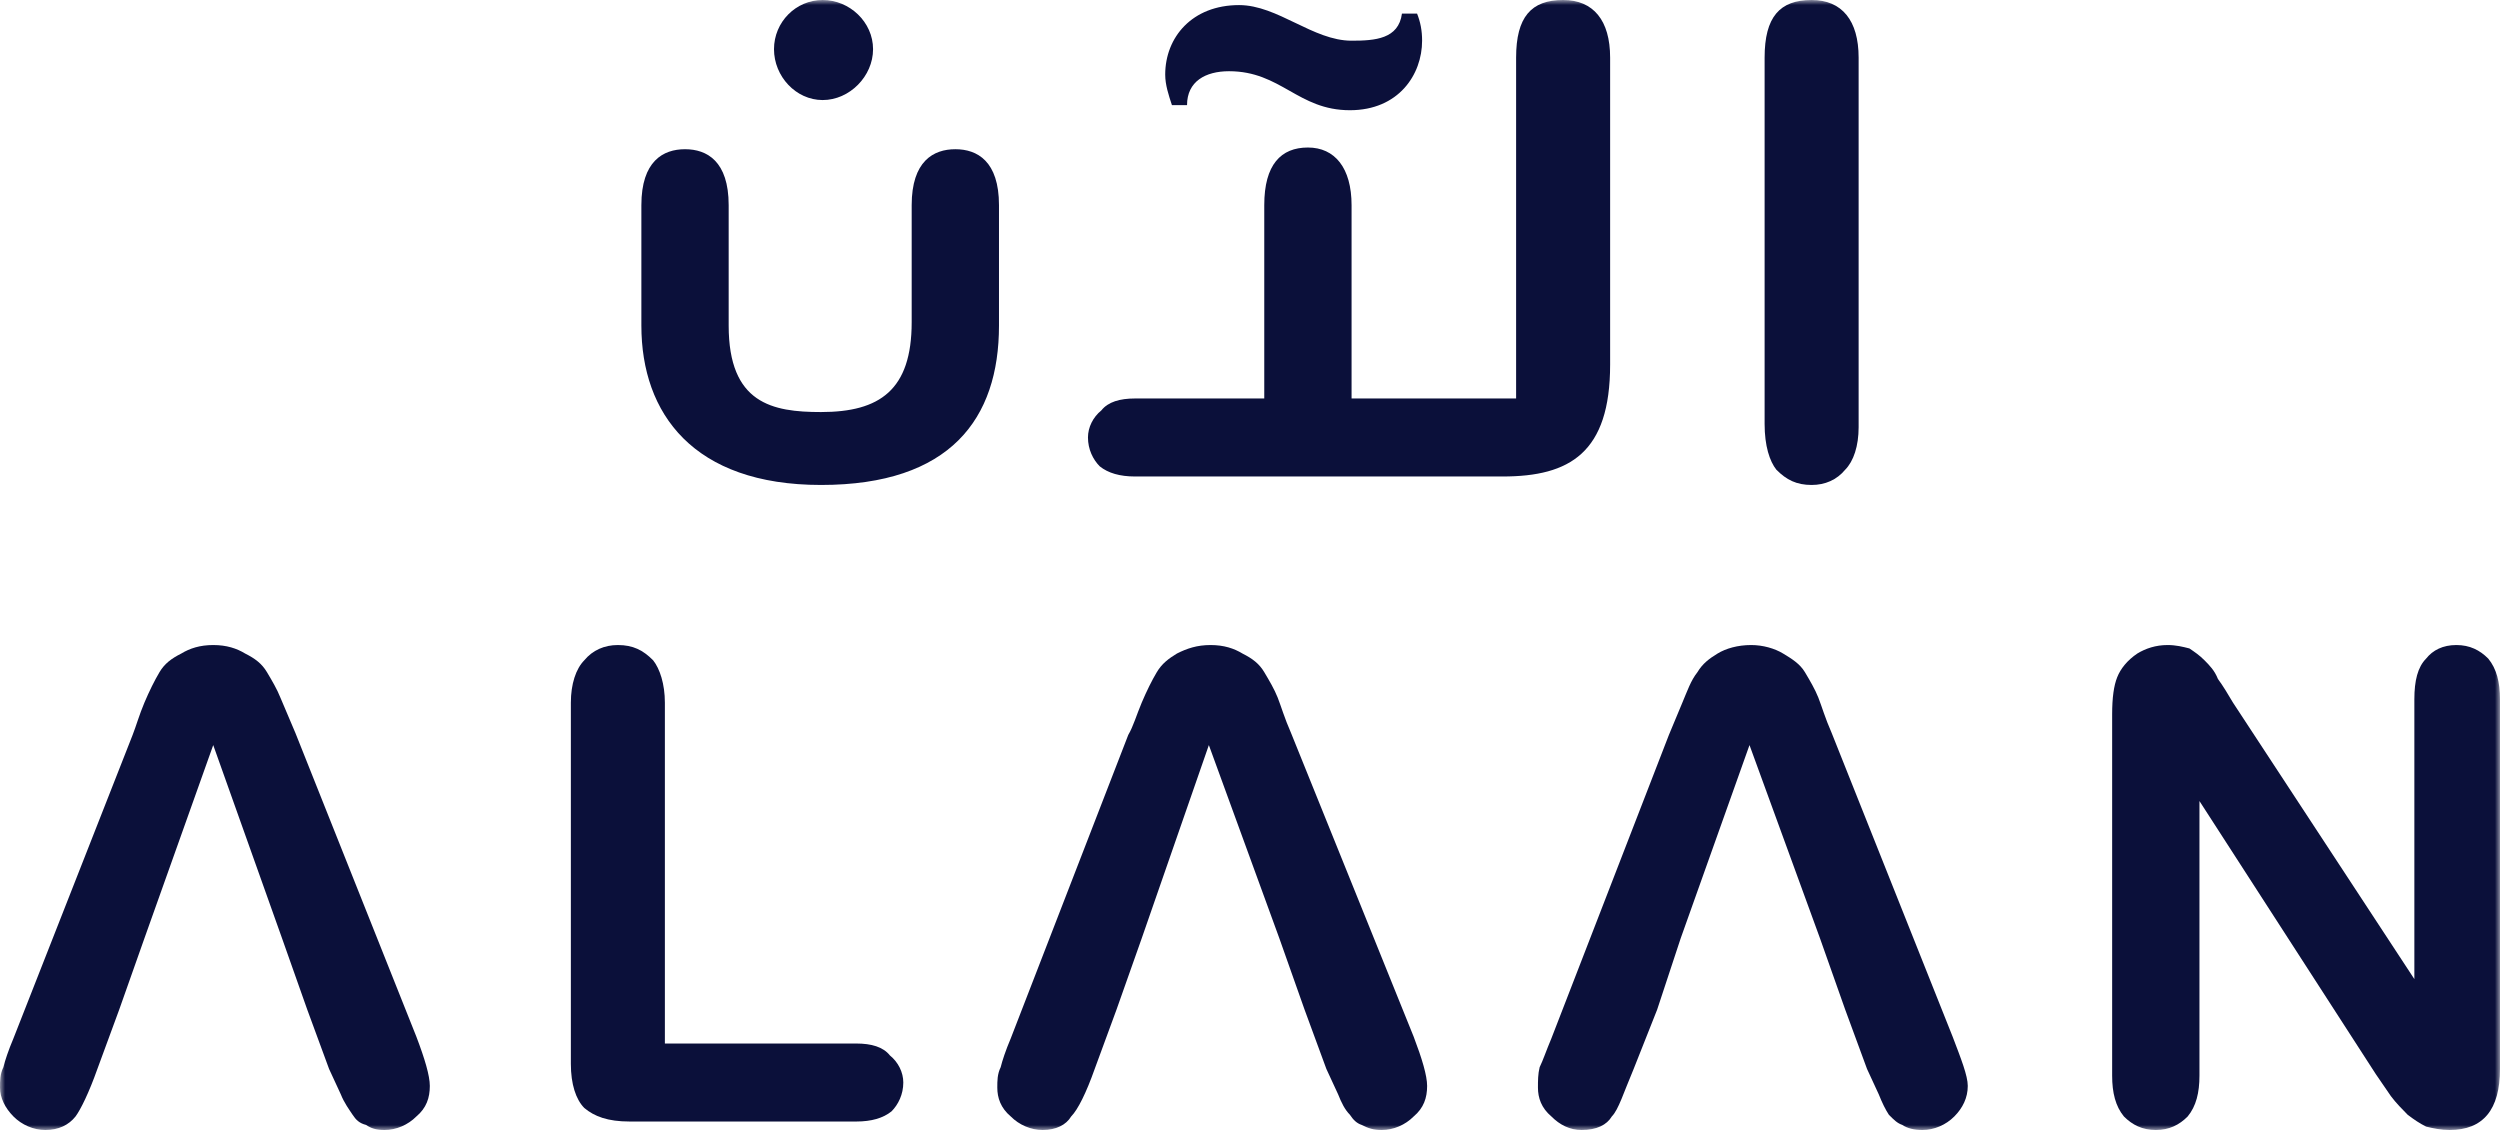 <svg width="250" height="113" viewBox="0 0 250 113" fill="none" xmlns="http://www.w3.org/2000/svg">
<g clip-path="url(#clip0_151_3)">
<mask id="mask0_151_3" style="mask-type:luminance" maskUnits="userSpaceOnUse" x="0" y="0" width="250" height="113">
<path d="M250 0H0V113H250V0Z" fill="white"/>
</mask>
<g mask="url(#mask0_151_3)">
<path d="M129.113 73.321C128.441 71.795 128.105 70.608 127.769 69.76C127.434 68.913 126.93 68.065 126.426 67.217C125.923 66.369 125.251 65.86 124.244 65.352C123.404 64.843 122.397 64.504 121.053 64.504C119.71 64.504 118.703 64.843 117.696 65.352C116.856 65.86 116.184 66.369 115.681 67.217C115.177 68.065 114.673 69.082 114.17 70.269C113.666 71.456 113.33 72.643 112.826 73.491L101.074 103.843C100.57 105.03 100.234 106.048 100.066 106.726C99.73 107.404 99.73 108.083 99.73 108.761C99.73 109.778 100.066 110.796 101.074 111.644C101.913 112.491 103.088 113 104.264 113C105.607 113 106.614 112.491 107.118 111.644C107.79 110.965 108.629 109.27 109.469 106.896L111.651 100.961L114.17 93.839L120.886 74.508L127.937 93.839L130.456 100.961L132.638 106.896L133.814 109.439C134.15 110.287 134.485 110.965 134.989 111.474C135.325 111.983 135.661 112.322 136.164 112.491C136.836 112.83 137.34 113 138.179 113C139.354 113 140.53 112.491 141.369 111.644C142.377 110.796 142.712 109.778 142.712 108.591C142.712 107.574 142.209 105.878 141.369 103.674L129.113 73.321Z" fill="#0B103A"/>
<path d="M29.55 73.321L28.039 69.76C27.703 68.913 27.2 68.065 26.696 67.217C26.192 66.369 25.52 65.86 24.513 65.352C23.674 64.843 22.666 64.504 21.323 64.504C19.98 64.504 18.973 64.843 18.133 65.352C17.126 65.86 16.454 66.369 15.95 67.217C15.447 68.065 14.943 69.082 14.439 70.269C13.935 71.456 13.6 72.643 13.264 73.491L1.343 103.843C0.84 105.03 0.504 106.048 0.336 106.726C1.78814e-07 107.404 0 108.083 0 108.761C0 109.778 0.504 110.796 1.343 111.644C2.183 112.491 3.358 113 4.533 113C5.876 113 6.884 112.491 7.555 111.644C8.059 110.965 8.899 109.27 9.738 106.896L11.921 100.961L14.439 93.839L21.323 74.508L28.207 93.839L30.725 100.961L32.908 106.896L34.083 109.439C34.419 110.287 34.923 110.965 35.259 111.474C35.594 111.983 35.93 112.322 36.602 112.491C37.105 112.83 37.609 113 38.449 113C39.624 113 40.799 112.491 41.639 111.644C42.646 110.796 42.982 109.778 42.982 108.591C42.982 107.574 42.478 105.878 41.639 103.674L29.55 73.321Z" fill="#0B103A"/>
<path d="M88.987 105.539C88.315 104.691 87.14 104.352 85.629 104.352H66.488V70.269C66.488 68.404 65.985 66.878 65.313 66.03C64.306 65.013 63.298 64.504 61.787 64.504C60.444 64.504 59.269 65.013 58.429 66.03C57.59 66.878 57.086 68.404 57.086 70.269V106.387C57.086 108.422 57.59 109.948 58.429 110.796C59.437 111.644 60.78 112.152 62.962 112.152H85.629C87.14 112.152 88.315 111.813 89.154 111.135C89.826 110.457 90.33 109.439 90.33 108.252C90.33 107.235 89.826 106.217 88.987 105.539Z" fill="#0B103A"/>
<path d="M245.634 64.504C244.291 64.504 243.283 65.013 242.612 65.86C241.772 66.708 241.436 68.065 241.436 69.93V97.909L223.303 70.269C222.8 69.421 222.296 68.573 221.792 67.895C221.457 67.047 220.953 66.539 220.449 66.03C219.946 65.521 219.442 65.182 218.938 64.843C218.267 64.673 217.595 64.504 216.755 64.504C215.58 64.504 214.573 64.843 213.733 65.352C212.726 66.03 212.054 66.878 211.719 67.726C211.383 68.573 211.215 69.76 211.215 71.456V107.574C211.215 109.27 211.551 110.626 212.39 111.644C213.23 112.491 214.237 113 215.58 113C216.923 113 217.931 112.491 218.77 111.644C219.61 110.626 219.946 109.27 219.946 107.574V80.104L237.575 107.404L239.086 109.609C239.59 110.287 240.261 110.965 240.765 111.474C241.436 111.983 241.94 112.322 242.612 112.661C243.283 112.83 244.123 113 244.962 113C248.32 113 249.999 110.965 249.999 106.896V69.93C249.999 68.234 249.663 66.878 248.824 65.86C247.984 65.013 246.977 64.504 245.634 64.504Z" fill="#0B103A"/>
<path d="M183.177 73.321C182.505 71.795 182.17 70.608 181.834 69.76C181.498 68.913 180.994 68.065 180.491 67.217C179.987 66.369 179.148 65.86 178.308 65.352C177.469 64.843 176.293 64.504 175.118 64.504C173.775 64.504 172.599 64.843 171.76 65.352C170.921 65.86 170.249 66.369 169.745 67.217C169.074 68.065 168.738 69.082 168.234 70.269L166.891 73.491L155.138 103.843C154.634 105.03 154.299 106.048 153.963 106.726C153.795 107.404 153.795 108.083 153.795 108.761C153.795 109.778 154.131 110.796 155.138 111.644C155.978 112.491 156.985 113 158.16 113C159.671 113 160.679 112.491 161.182 111.644C161.854 110.965 162.358 109.27 163.365 106.896L165.716 100.961L168.066 93.839L174.95 74.508L182.002 93.839L184.52 100.961L186.703 106.896L187.878 109.439C188.214 110.287 188.55 110.965 188.886 111.474C189.389 111.983 189.725 112.322 190.229 112.491C190.732 112.83 191.404 113 192.244 113C193.419 113 194.594 112.491 195.434 111.644C196.273 110.796 196.777 109.778 196.777 108.591C196.777 107.574 196.105 105.878 195.266 103.674L183.177 73.321Z" fill="#0B103A"/>
<path d="M82.269 10.005C84.956 10.005 87.306 7.631 87.306 4.918C87.306 2.204 84.956 0 82.269 0C79.583 0 77.4 2.204 77.4 4.918C77.4 7.631 79.583 10.005 82.269 10.005Z" fill="#0B103A"/>
<path d="M118.704 10.513C118.704 8.139 120.551 7.122 122.902 7.122C128.106 7.122 129.785 11.022 134.99 11.022C139.859 11.022 142.21 7.461 142.21 4.07C142.21 3.052 142.042 2.204 141.706 1.357H140.195C139.859 3.9 137.509 4.07 135.158 4.07C131.296 4.07 127.771 0.509 123.909 0.509C119.208 0.509 116.521 3.731 116.521 7.461C116.521 8.478 116.857 9.496 117.193 10.513H118.704Z" fill="#0B103A"/>
<path d="M156.312 0C153.122 0 151.611 1.696 151.611 5.765V39.848H135.157V20.518C135.157 16.787 133.478 14.752 130.792 14.752C128.105 14.752 126.426 16.448 126.426 20.518V39.848H113.498C111.987 39.848 110.812 40.188 110.14 41.035C109.301 41.714 108.797 42.731 108.797 43.748C108.797 44.935 109.301 45.953 109.972 46.631C110.812 47.309 111.987 47.649 113.498 47.649H150.268C156.984 47.649 161.013 45.275 161.013 36.457V5.765C161.013 2.035 159.334 0 156.312 0Z" fill="#0B103A"/>
<path d="M181.162 0C177.972 0 176.461 1.696 176.461 5.765V42.392C176.461 44.596 176.965 46.122 177.636 46.97C178.644 47.988 179.651 48.496 181.162 48.496C182.505 48.496 183.681 47.988 184.52 46.97C185.36 46.122 185.863 44.596 185.863 42.731V5.765C185.863 2.035 184.184 0 181.162 0Z" fill="#0B103A"/>
<path d="M95.534 14.922C93.351 14.922 91.168 16.109 91.168 20.518V32.218C91.168 39.001 87.978 41.205 82.102 41.205C77.233 41.205 72.867 40.357 72.867 32.557V20.518C72.867 16.109 70.685 14.922 68.502 14.922C66.319 14.922 64.137 16.109 64.137 20.518V32.557C64.137 41.374 69.342 48.496 82.102 48.496C95.03 48.496 99.899 41.883 99.899 32.557V20.518C99.899 16.109 97.716 14.922 95.534 14.922Z" fill="#0B103A"/>
</g>
</g>
<defs>
<clipPath id="clip0_151_3">
<rect width="250" height="113" fill="white"/>
</clipPath>
</defs>
</svg>
